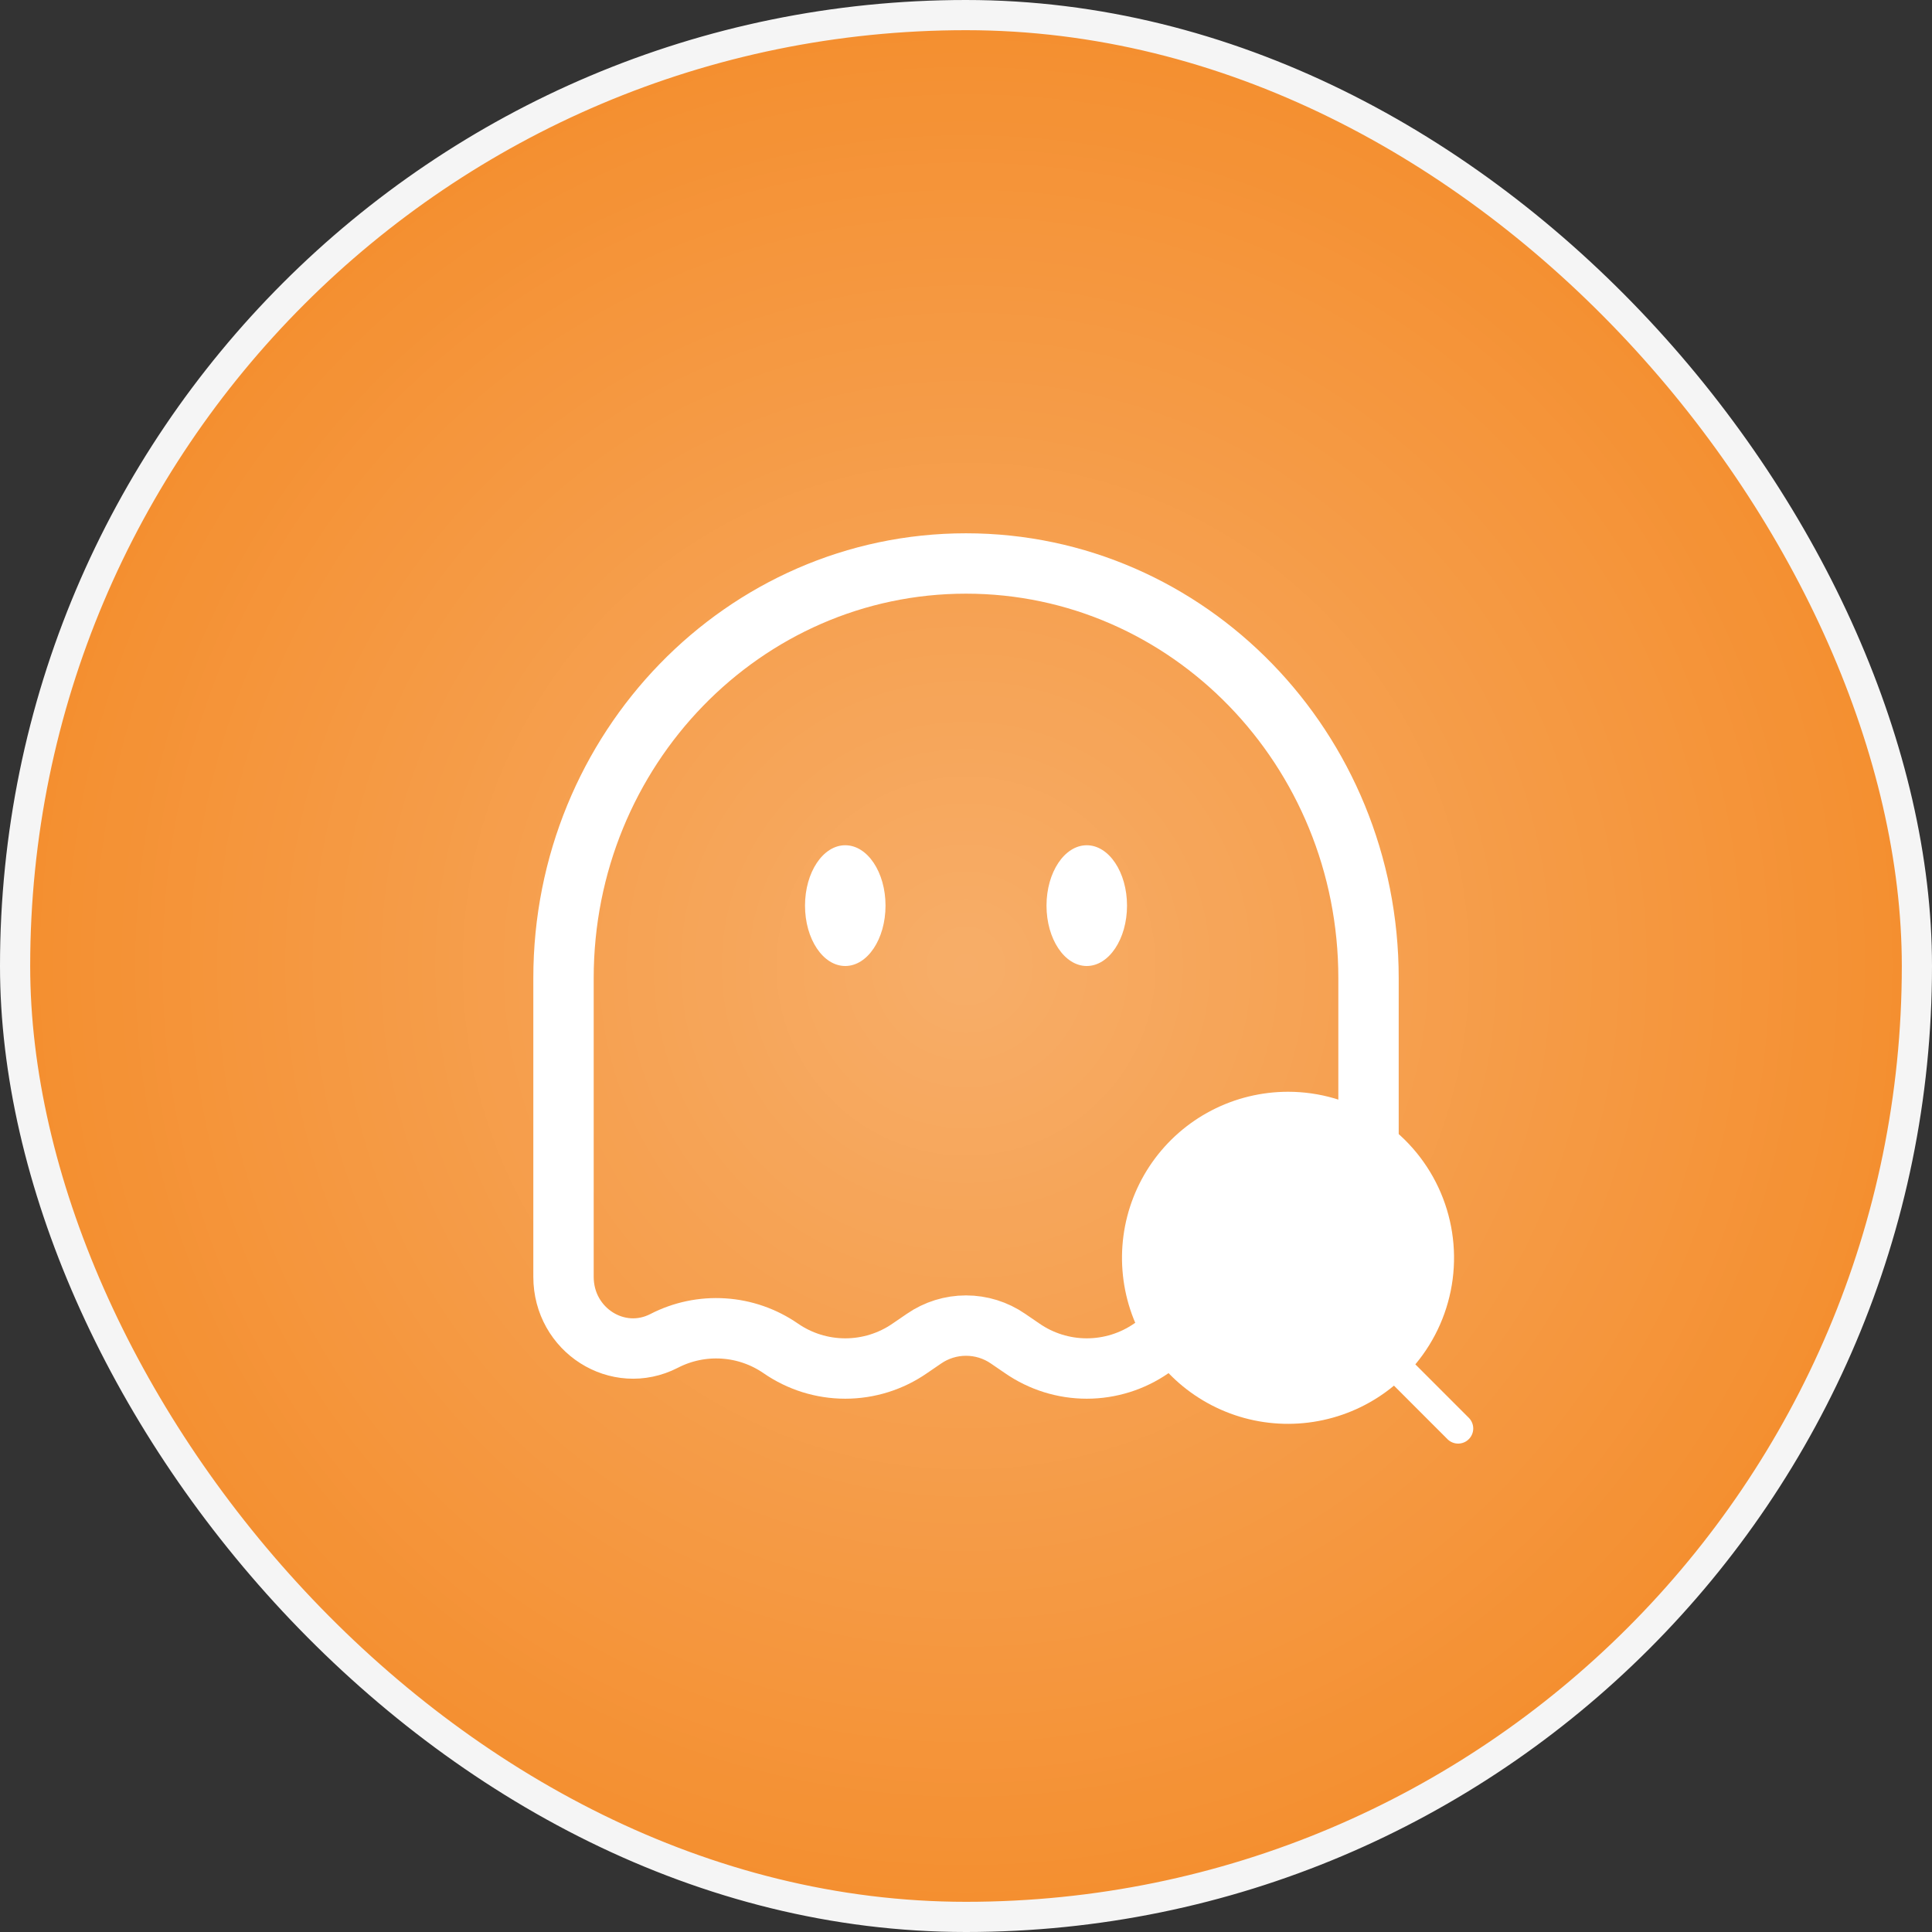 <?xml version="1.0" encoding="UTF-8"?>
<svg xmlns="http://www.w3.org/2000/svg" width="64" height="64" viewBox="0 0 64 64" fill="none">
  <rect x="0" y="0" width="64" height="64" fill="#333333" stroke="none"/>
  <rect x="0.5" y="0.5" width="63" height="63" rx="31.5" fill="#F48E2E"></rect>
  <rect x="0.5" y="0.5" width="63" height="63" rx="31.5" fill="url(#paint0_radial_496_16759)" fill-opacity="0.35"></rect>
  <rect x="0.5" y="0.5" width="63" height="63" rx="31.5" stroke="#F5F5F5"></rect>
  <path d="M37.334 30C37.334 31.104 36.736 32 36 32C35.264 32 34.667 31.104 34.667 30C34.667 28.896 35.264 28 36 28C36.736 28 37.334 28.896 37.334 30Z" fill="white"></path>
  <path d="M28 32C28.737 32 29.334 31.105 29.334 30C29.334 28.895 28.737 28 28 28C27.264 28 26.667 28.895 26.667 30C26.667 31.105 27.264 32 28 32Z" fill="white"></path>
  <path d="M45.334 42.297V32.401C45.334 24.813 39.364 18.666 32 18.666C24.636 18.666 18.667 24.816 18.667 32.4V42.297C18.667 44.06 20.468 45.206 22 44.419C22.606 44.106 23.285 43.964 23.965 44.008C24.645 44.051 25.301 44.279 25.862 44.666C26.49 45.101 27.236 45.334 28 45.334C28.765 45.334 29.511 45.101 30.139 44.666L30.61 44.344C31.019 44.062 31.504 43.912 32 43.912C32.497 43.912 32.982 44.062 33.391 44.344L33.862 44.666C34.49 45.101 35.236 45.334 36 45.334C36.764 45.334 37.511 45.101 38.139 44.666C38.7 44.279 39.356 44.051 40.036 44.007C40.716 43.964 41.396 44.106 42.002 44.419C43.532 45.206 45.334 44.06 45.334 42.297Z" stroke="white" stroke-width="2"></path>
  <path d="M42.667 36.166C41.784 36.167 40.914 36.379 40.131 36.786C39.347 37.193 38.674 37.783 38.166 38.505C37.659 39.228 37.333 40.062 37.216 40.936C37.099 41.811 37.194 42.702 37.493 43.532C37.792 44.362 38.287 45.109 38.936 45.708C39.584 46.306 40.368 46.74 41.219 46.973C42.071 47.205 42.966 47.229 43.829 47.042C44.692 46.856 45.497 46.465 46.177 45.901L47.962 47.687C48.057 47.775 48.182 47.823 48.312 47.821C48.441 47.818 48.565 47.766 48.656 47.674C48.748 47.583 48.8 47.459 48.803 47.33C48.805 47.2 48.757 47.075 48.669 46.98L46.885 45.196C47.557 44.393 47.985 43.416 48.121 42.379C48.256 41.341 48.093 40.286 47.65 39.338C47.207 38.39 46.503 37.589 45.62 37.027C44.738 36.465 43.713 36.166 42.667 36.166Z" fill="white"></path>
  <defs>
    <radialGradient id="paint0_radial_496_16759" cx="0" cy="0" r="1" gradientUnits="userSpaceOnUse" gradientTransform="translate(32 32) rotate(180) scale(32)">
      <stop stop-color="white" stop-opacity="0.8"></stop>
      <stop offset="1" stop-color="white" stop-opacity="0"></stop>
    </radialGradient>
  </defs>
</svg>

